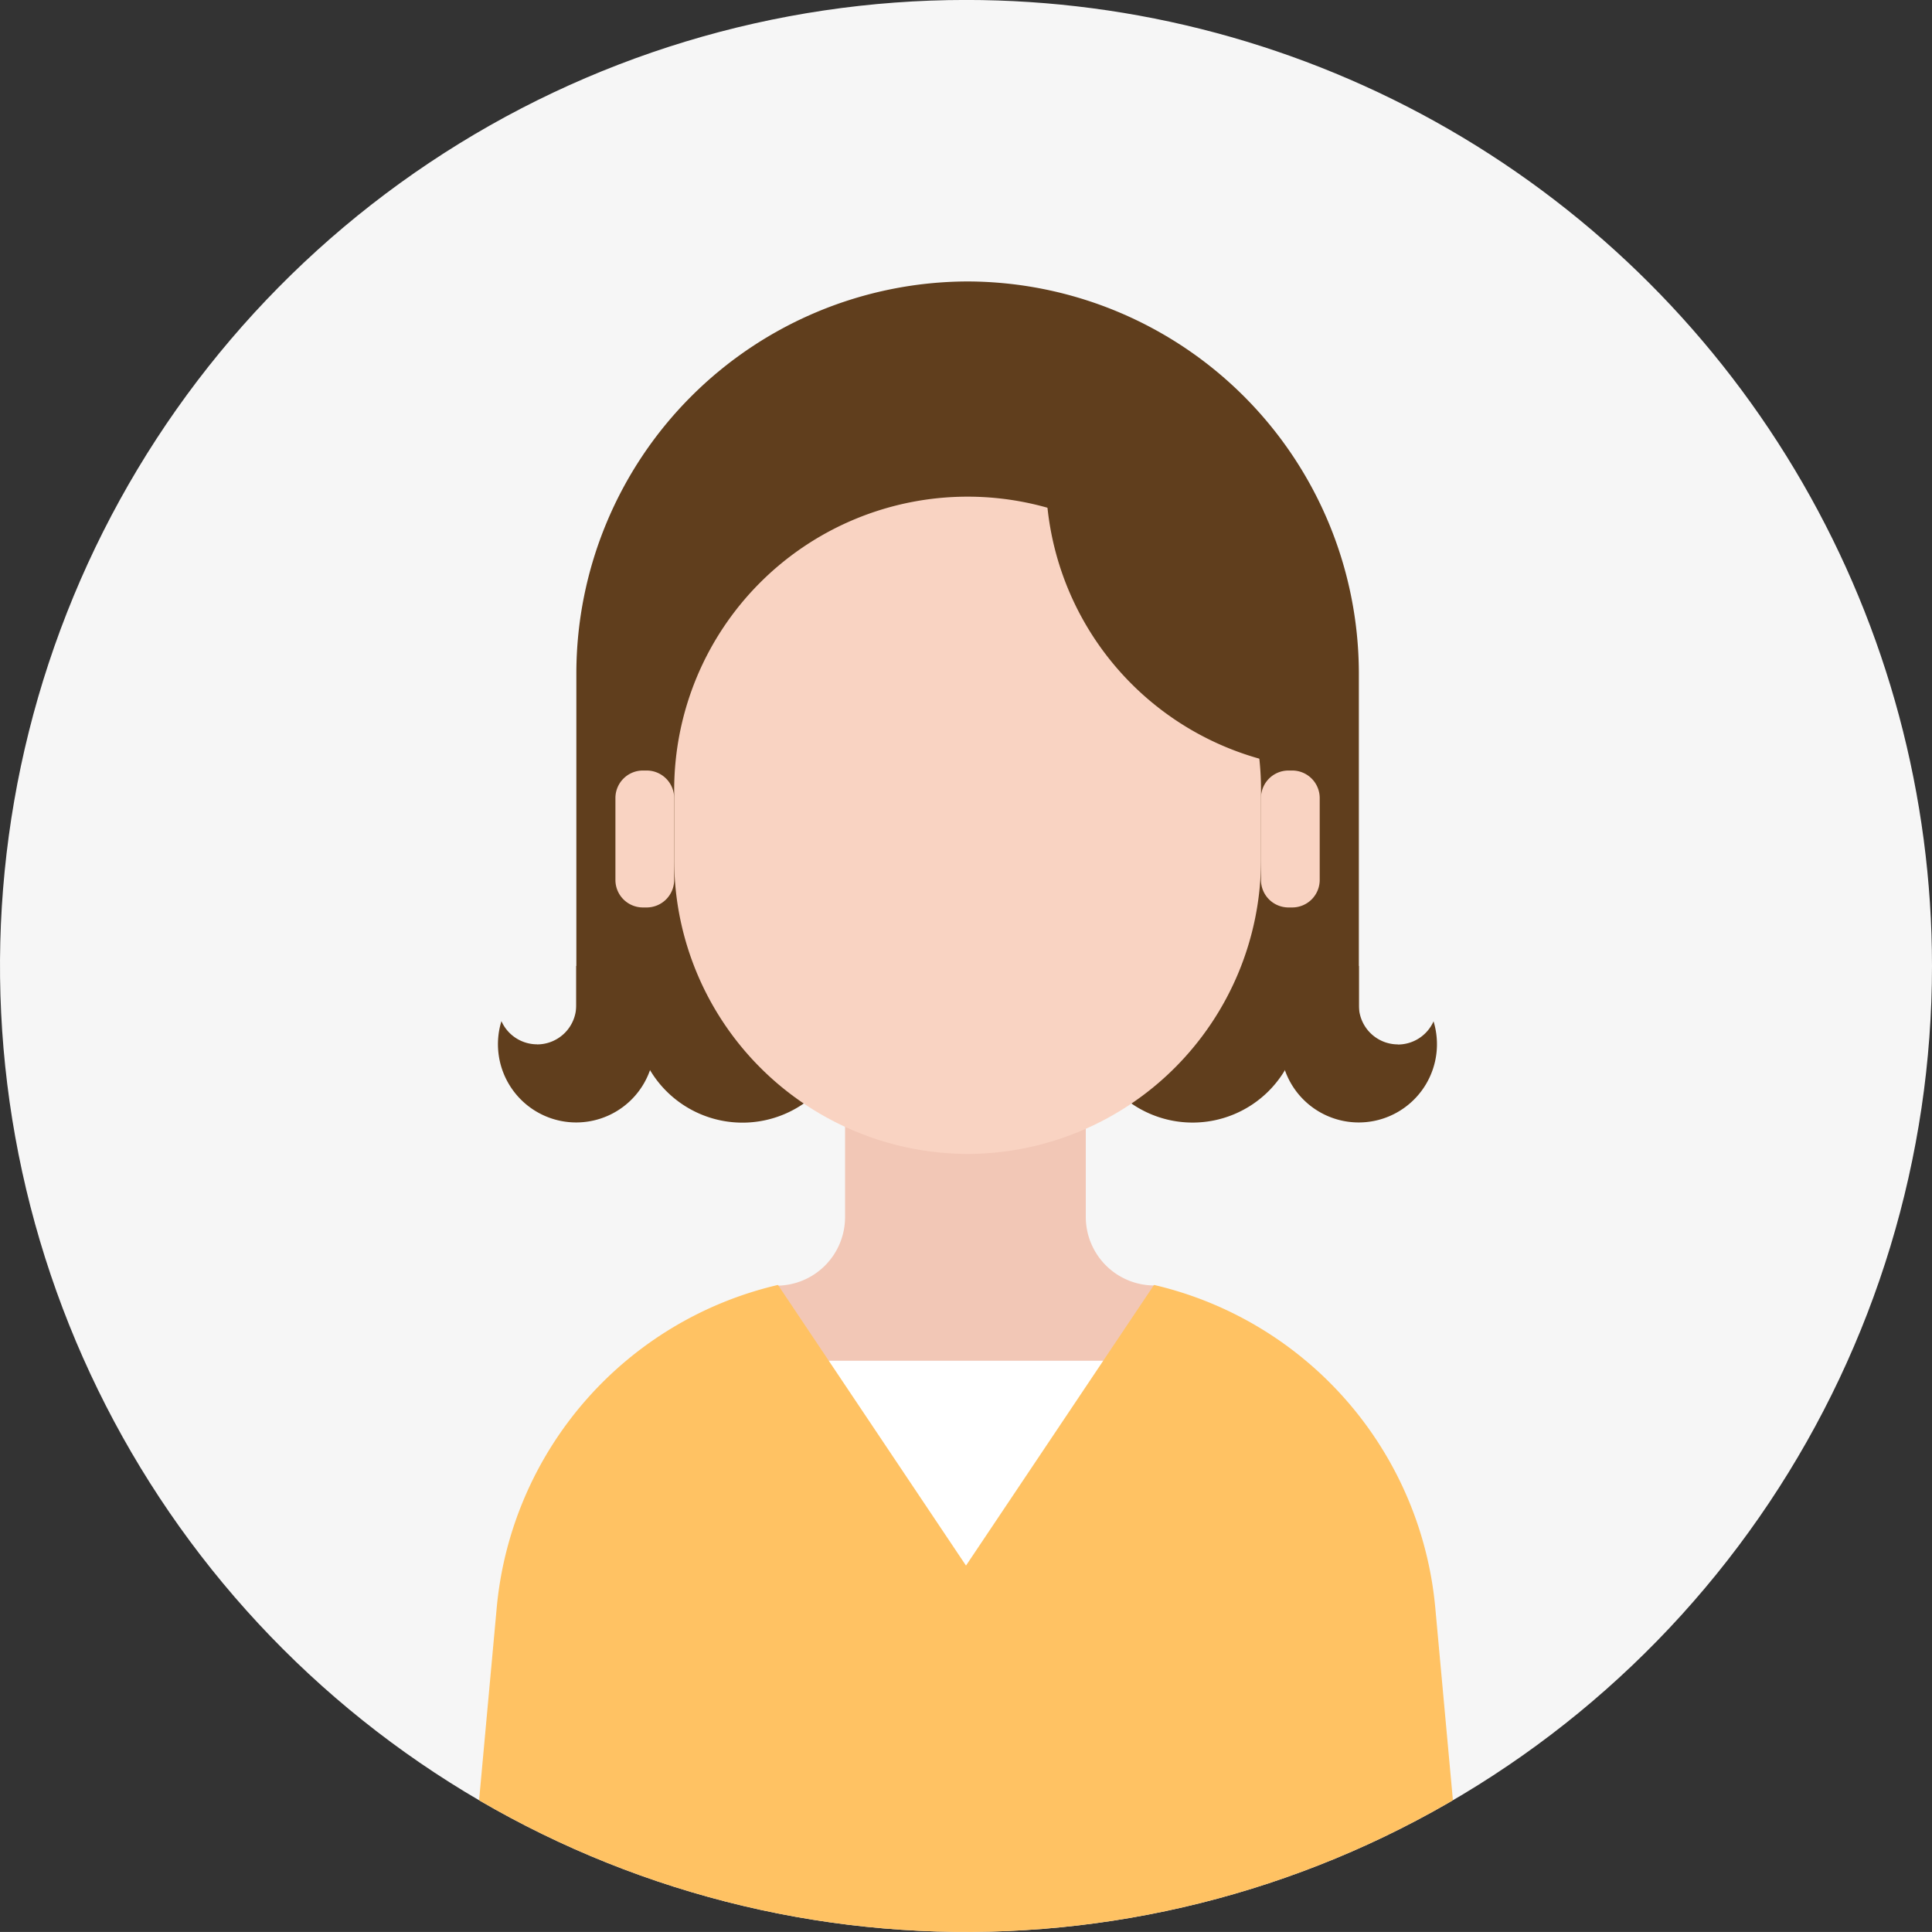 <svg xmlns="http://www.w3.org/2000/svg" xmlns:xlink="http://www.w3.org/1999/xlink" width="50" height="49.999" viewBox="0 0 50 49.999">
  <rect x="0" y="0" width="50" height="49.999" fill="#333333" stroke="none"/>
  <defs>
    <clipPath id="clip-path">
      <path id="パス_9038" data-name="パス 9038" d="M25,0A25,25,0,1,0,50,25,25,25,0,0,0,25,0Z" fill="none"/>
    </clipPath>
  </defs>
  <g id="グループ_2251" data-name="グループ 2251" transform="translate(0 -0.001)">
    <g id="グループ_2250" data-name="グループ 2250" clip-path="url(#clip-path)">
      <path id="パス_9024" data-name="パス 9024" d="M50,25A25,25,0,1,1,25,0,25,25,0,0,1,50,25" fill="#f6f6f6"/>
      <path id="パス_9025" data-name="パス 9025" d="M29.879,36.358V33.269A1.775,1.775,0,0,1,28.1,31.5V24.766H21.87V31.5a1.774,1.774,0,0,1-1.775,1.774v3.089Z" fill="#f2c7b6"/>
      <path id="パス_9026" data-name="パス 9026" d="M25,42.949l-5.181-7.732H30.181Z" fill="#fff"/>
      <path id="パス_9027" data-name="パス 9027" d="M37.145,41.61a9.467,9.467,0,0,0-7.279-8.355L25,40.518l-4.866-7.263a9.468,9.468,0,0,0-7.279,8.355l-.987,10.777H38.132Z" fill="#ffc263"/>
      <path id="パス_9028" data-name="パス 9028" d="M22,26.27a2.785,2.785,0,1,1-2.784-2.785A2.785,2.785,0,0,1,22,26.27" fill="#603e1d"/>
      <path id="パス_9029" data-name="パス 9029" d="M33.648,26.27a2.784,2.784,0,1,1-2.784-2.785,2.785,2.785,0,0,1,2.784,2.785" fill="#603e1d"/>
      <path id="パス_9030" data-name="パス 9030" d="M35.167,27.03H14.916V17.408A10.152,10.152,0,0,1,25.038,7.285h.007A10.152,10.152,0,0,1,35.167,17.408Z" fill="#603e1d"/>
      <path id="パス_9031" data-name="パス 9031" d="M36.18,27.03a1.012,1.012,0,0,1-1.013-1.013V25A2.025,2.025,0,1,0,37.1,26.433a1.011,1.011,0,0,1-.922.6" fill="#603e1d"/>
      <path id="パス_9032" data-name="パス 9032" d="M13.9,27.03a1.013,1.013,0,0,0,1.013-1.013V25a2.025,2.025,0,1,1-1.936,1.428,1.012,1.012,0,0,0,.923.6" fill="#603e1d"/>
      <path id="パス_9033" data-name="パス 9033" d="M25.042,29.865h0a7.616,7.616,0,0,1-7.594-7.594V20.448a7.593,7.593,0,1,1,15.187,0v1.823a7.615,7.615,0,0,1-7.593,7.594" fill="#f9d3c2"/>
      <path id="パス_9034" data-name="パス 9034" d="M33.114,19.762v-7.38H27.067a7.569,7.569,0,0,0,6.047,7.38" fill="#603e1d"/>
      <path id="パス_9035" data-name="パス 9035" d="M27.067,12.381h0v0Z" fill="#a67c52"/>
      <path id="パス_9036" data-name="パス 9036" d="M33.444,23.486h-.1a.712.712,0,0,1-.71-.71V20.652a.712.712,0,0,1,.71-.71h.1a.712.712,0,0,1,.71.71v2.124a.712.712,0,0,1-.71.71" fill="#f9d3c2"/>
      <path id="パス_9037" data-name="パス 9037" d="M16.737,23.486h-.1a.712.712,0,0,1-.71-.71V20.652a.712.712,0,0,1,.71-.71h.1a.712.712,0,0,1,.71.71v2.124a.712.712,0,0,1-.71.71" fill="#f9d3c2"/>
    </g>
  </g>
</svg>
